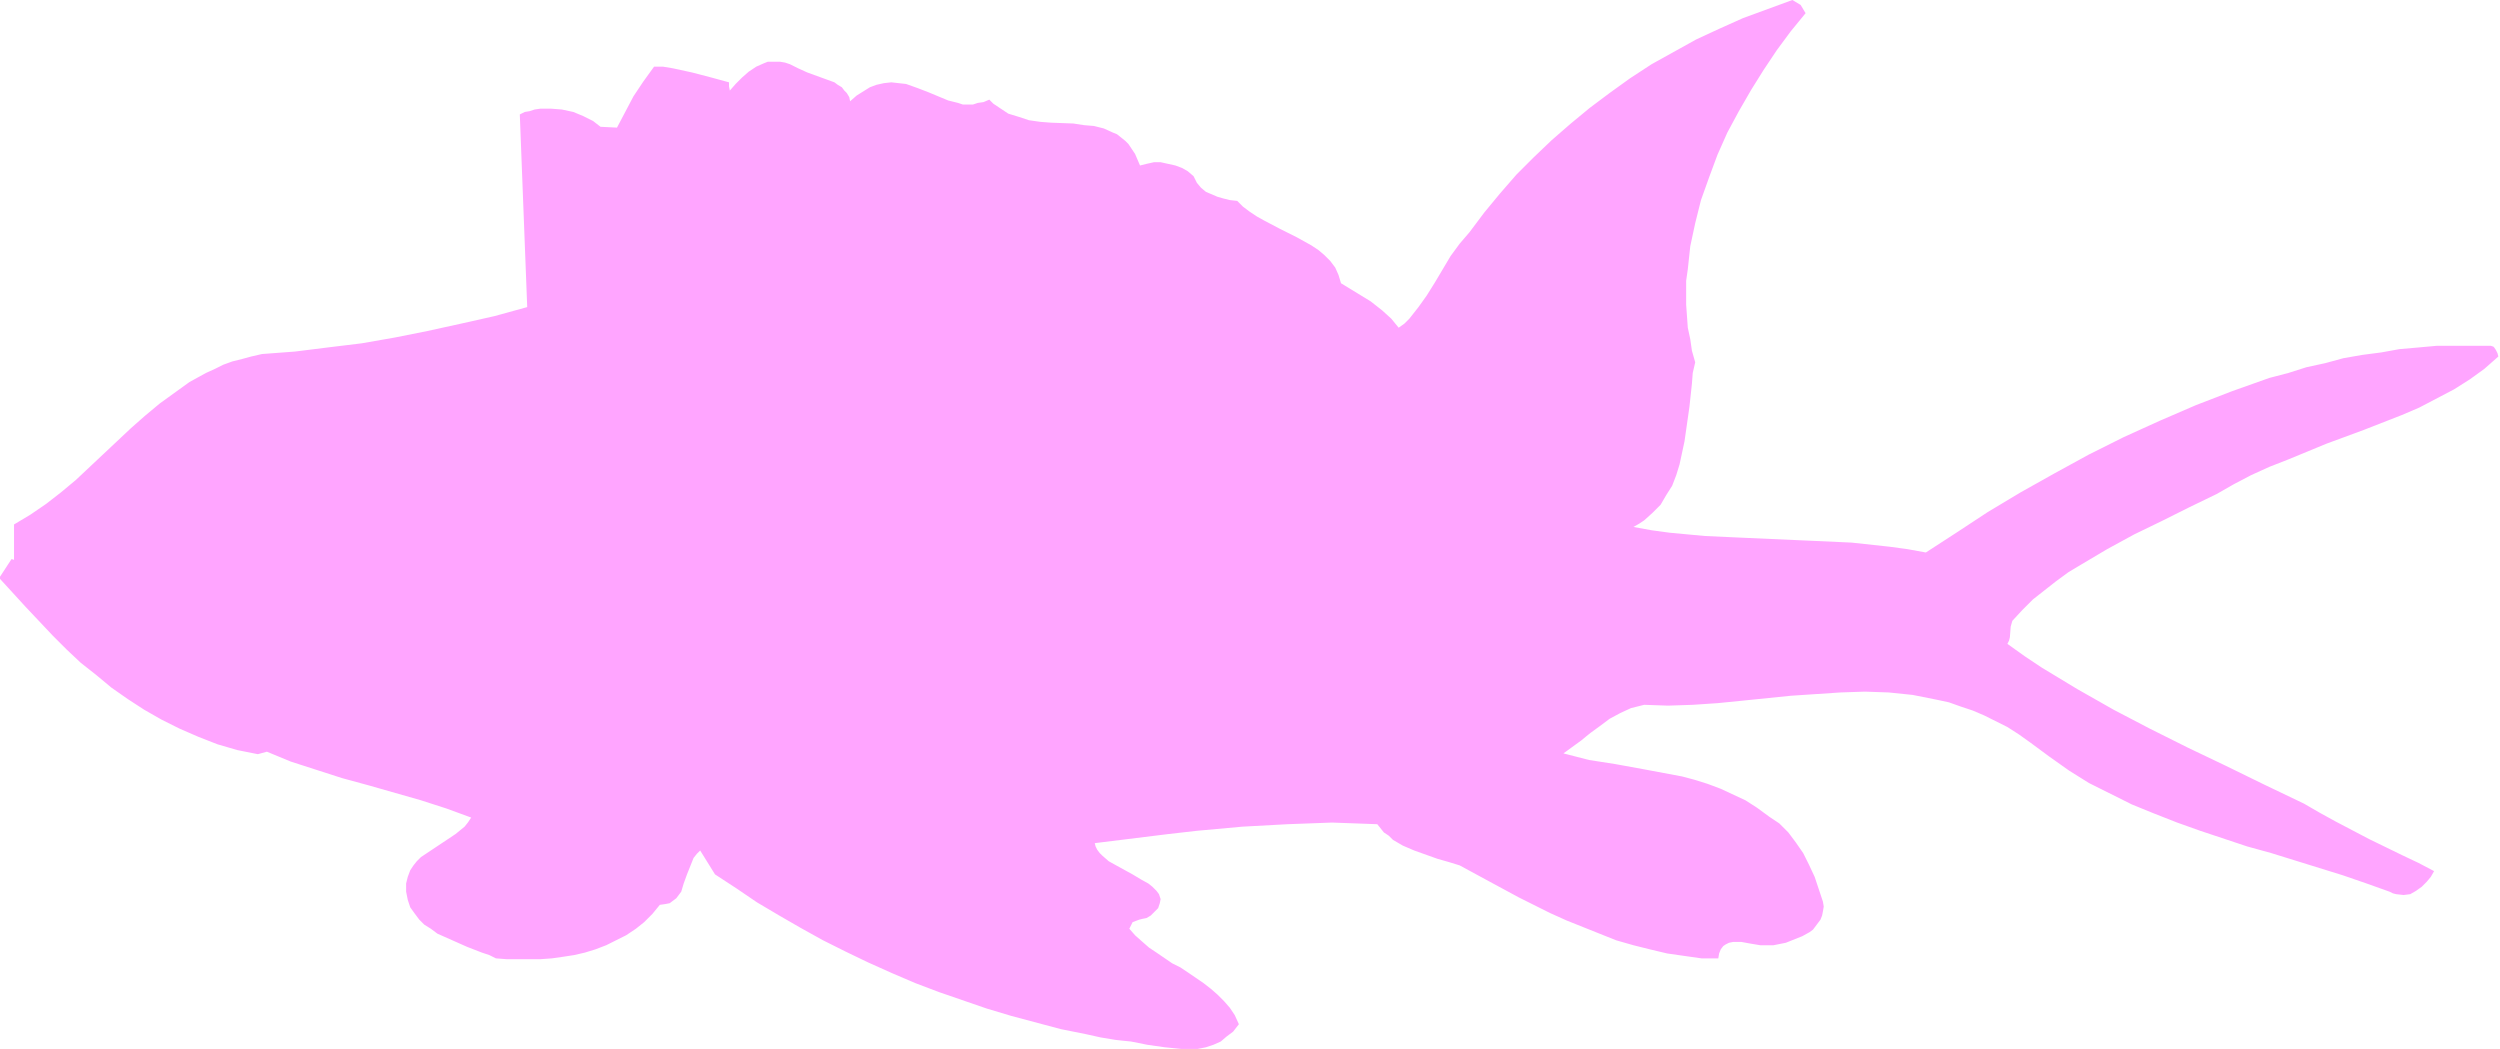 <svg xmlns="http://www.w3.org/2000/svg" fill-rule="evenodd" height="205.782" preserveAspectRatio="none" stroke-linecap="round" viewBox="0 0 3035 1274" width="490.455"><style>.brush0{fill:#fff}.pen0{stroke:#000;stroke-width:1;stroke-linejoin:round}</style><path style="stroke:none;fill:#ffa5ff" d="m1394 1073 5 4 5 5 3 4 2 6-1 5-1 3-1 3-3 3-3 3-3 3-5 3-5 1-4 1-8 3-4 8 7 8 9 8 8 7 9 6 19 13 10 5 9 6 19 13 9 7 8 7 8 8 7 8 6 9 5 11-7 9-8 6-7 6-9 4-9 3-10 2h-20l-20-2-21-3-20-4-10-1-9-1-18-3-18-4-30-6-30-8-30-8-30-9-29-10-29-10-29-11-28-12-29-13-27-13-28-14-27-15-26-15-27-16-25-17-26-17-18-29-4 4-4 5-4 10-4 10-4 11-3 10-3 4-3 4-4 3-4 3-5 1-7 1-9 11-10 10-10 8-12 8-12 6-12 6-13 5-13 4-13 3-13 2-14 2-14 1h-41l-13-1-8-4-9-3-18-7-18-8-18-8-8-6-8-5-6-6-6-8-5-7-3-9-2-10v-10l2-8 3-8 4-6 4-5 5-5 6-4 12-8 24-16 11-9 4-5 4-6-30-11-31-10-63-18-33-9-31-10-31-10-29-12-11 3-25-5-24-7-23-9-23-10-22-11-21-12-20-13-20-14-18-15-19-15-17-16-17-17-33-35-32-35 15-23 3 1v-43l20-12 19-13 18-14 18-15 67-63 17-15 18-15 18-13 18-13 20-11 11-5 10-5 11-4 12-3 11-3 13-3 40-3 40-5 41-5 40-7 40-8 41-9 40-9 40-11-9-234 6-3 6-1 6-2 7-1h13l13 1 14 3 12 5 12 6 9 7 20 1 10-19 10-19 12-18 13-18h11l12 2 23 5 23 6 22 6v5l1 5 7-8 8-8 8-7 9-6 9-4 5-2h15l6 1 6 2 10 5 11 5 22 8 11 4 4 3 5 3 3 4 3 3 3 5 1 5 8-7 8-5 8-5 8-3 9-2 9-1 9 1 9 1 14 5 13 5 12 5 12 5 12 3 6 2h12l6-2 7-1 7-3 5 5 6 4 6 4 6 4 13 4 12 4 14 2 13 1 27 1 13 2 12 1 12 3 11 5 5 2 5 4 5 4 4 4 4 6 4 6 3 7 3 7 8-2 9-2h8l9 2 9 2 8 3 7 4 7 6 4 8 5 6 6 5 7 3 7 3 7 2 8 2 9 1 7 7 8 6 9 6 9 5 19 10 20 10 9 5 9 5 9 6 7 6 7 7 6 8 4 9 3 10 18 11 18 11 14 11 11 10 9 11 7-5 6-6 11-14 10-14 10-16 19-32 11-15 12-14 18-24 19-23 20-23 21-21 22-21 23-20 23-19 24-18 25-18 26-17 27-15 27-15 28-13 29-13 30-11 30-11 5 3 5 3 3 5 3 5-18 22-17 23-16 24-15 24-15 26-14 26-12 27-10 27-10 28-7 28-6 28-3 28-2 14v29l1 14 1 14 3 14 2 14 4 14-3 13-1 13-3 28-4 28-2 14-3 14-3 14-4 13-5 13-7 11-7 12-10 10-10 9-6 4-7 4 22 4 22 3 43 4 44 2 90 4 44 2 46 5 22 3 22 4 37-24 38-25 40-24 41-23 42-23 42-21 44-20 44-19 44-17 45-16 23-6 22-7 23-5 22-6 23-4 23-3 22-4 23-2 22-2h66l3 1 1 1 2 3 2 4 1 4-17 15-18 13-19 12-21 11-21 11-21 9-46 18-46 17-46 19-23 9-22 10-21 11-21 12-33 16-34 17-33 16-33 18-32 19-15 9-15 11-14 11-14 11-13 13-12 13-2 7-1 13-1 4-2 4 21 15 21 14 43 26 44 25 44 23 46 23 46 22 47 23 48 23 19 11 20 11 40 21 41 20 19 9 19 10-4 7-5 6-6 6-7 5-7 4-8 1-9-1-4-1-4-2-28-10-29-10-58-18-29-9-29-8-57-19-28-10-28-11-27-11-26-13-26-13-24-15-24-17-23-17-14-10-14-9-14-7-14-7-14-6-15-5-14-5-14-3-15-3-15-3-29-3-29-1-30 1-30 2-30 2-59 6-30 3-30 2-30 1-29-1-8 2-8 2-13 6-13 7-12 9-11 8-5 4-6 5-11 8-11 8 31 8 32 5 33 6 32 6 16 3 15 4 16 5 16 6 15 7 15 7 14 9 15 11 6 4 6 4 11 11 9 12 9 13 7 14 7 15 5 15 5 15 1 6-1 6-1 5-2 5-3 4-3 4-3 4-4 3-9 5-10 4-10 4-10 2-5 1h-16l-12-2-11-2h-10l-5 1-4 2-3 2-3 4-2 5-1 6h-20l-21-3-21-3-21-5-20-5-21-6-20-8-20-8-20-8-20-9-38-19-37-20-35-19-13-4-14-4-14-5-14-5-14-6-12-7-5-5-6-4-4-5-4-5-27-1-28-1-27 1-27 1-55 3-55 5-35 4-89 11 1 4 2 4 3 4 3 3 8 7 9 5 20 11 10 6 9 5z"/></svg>
